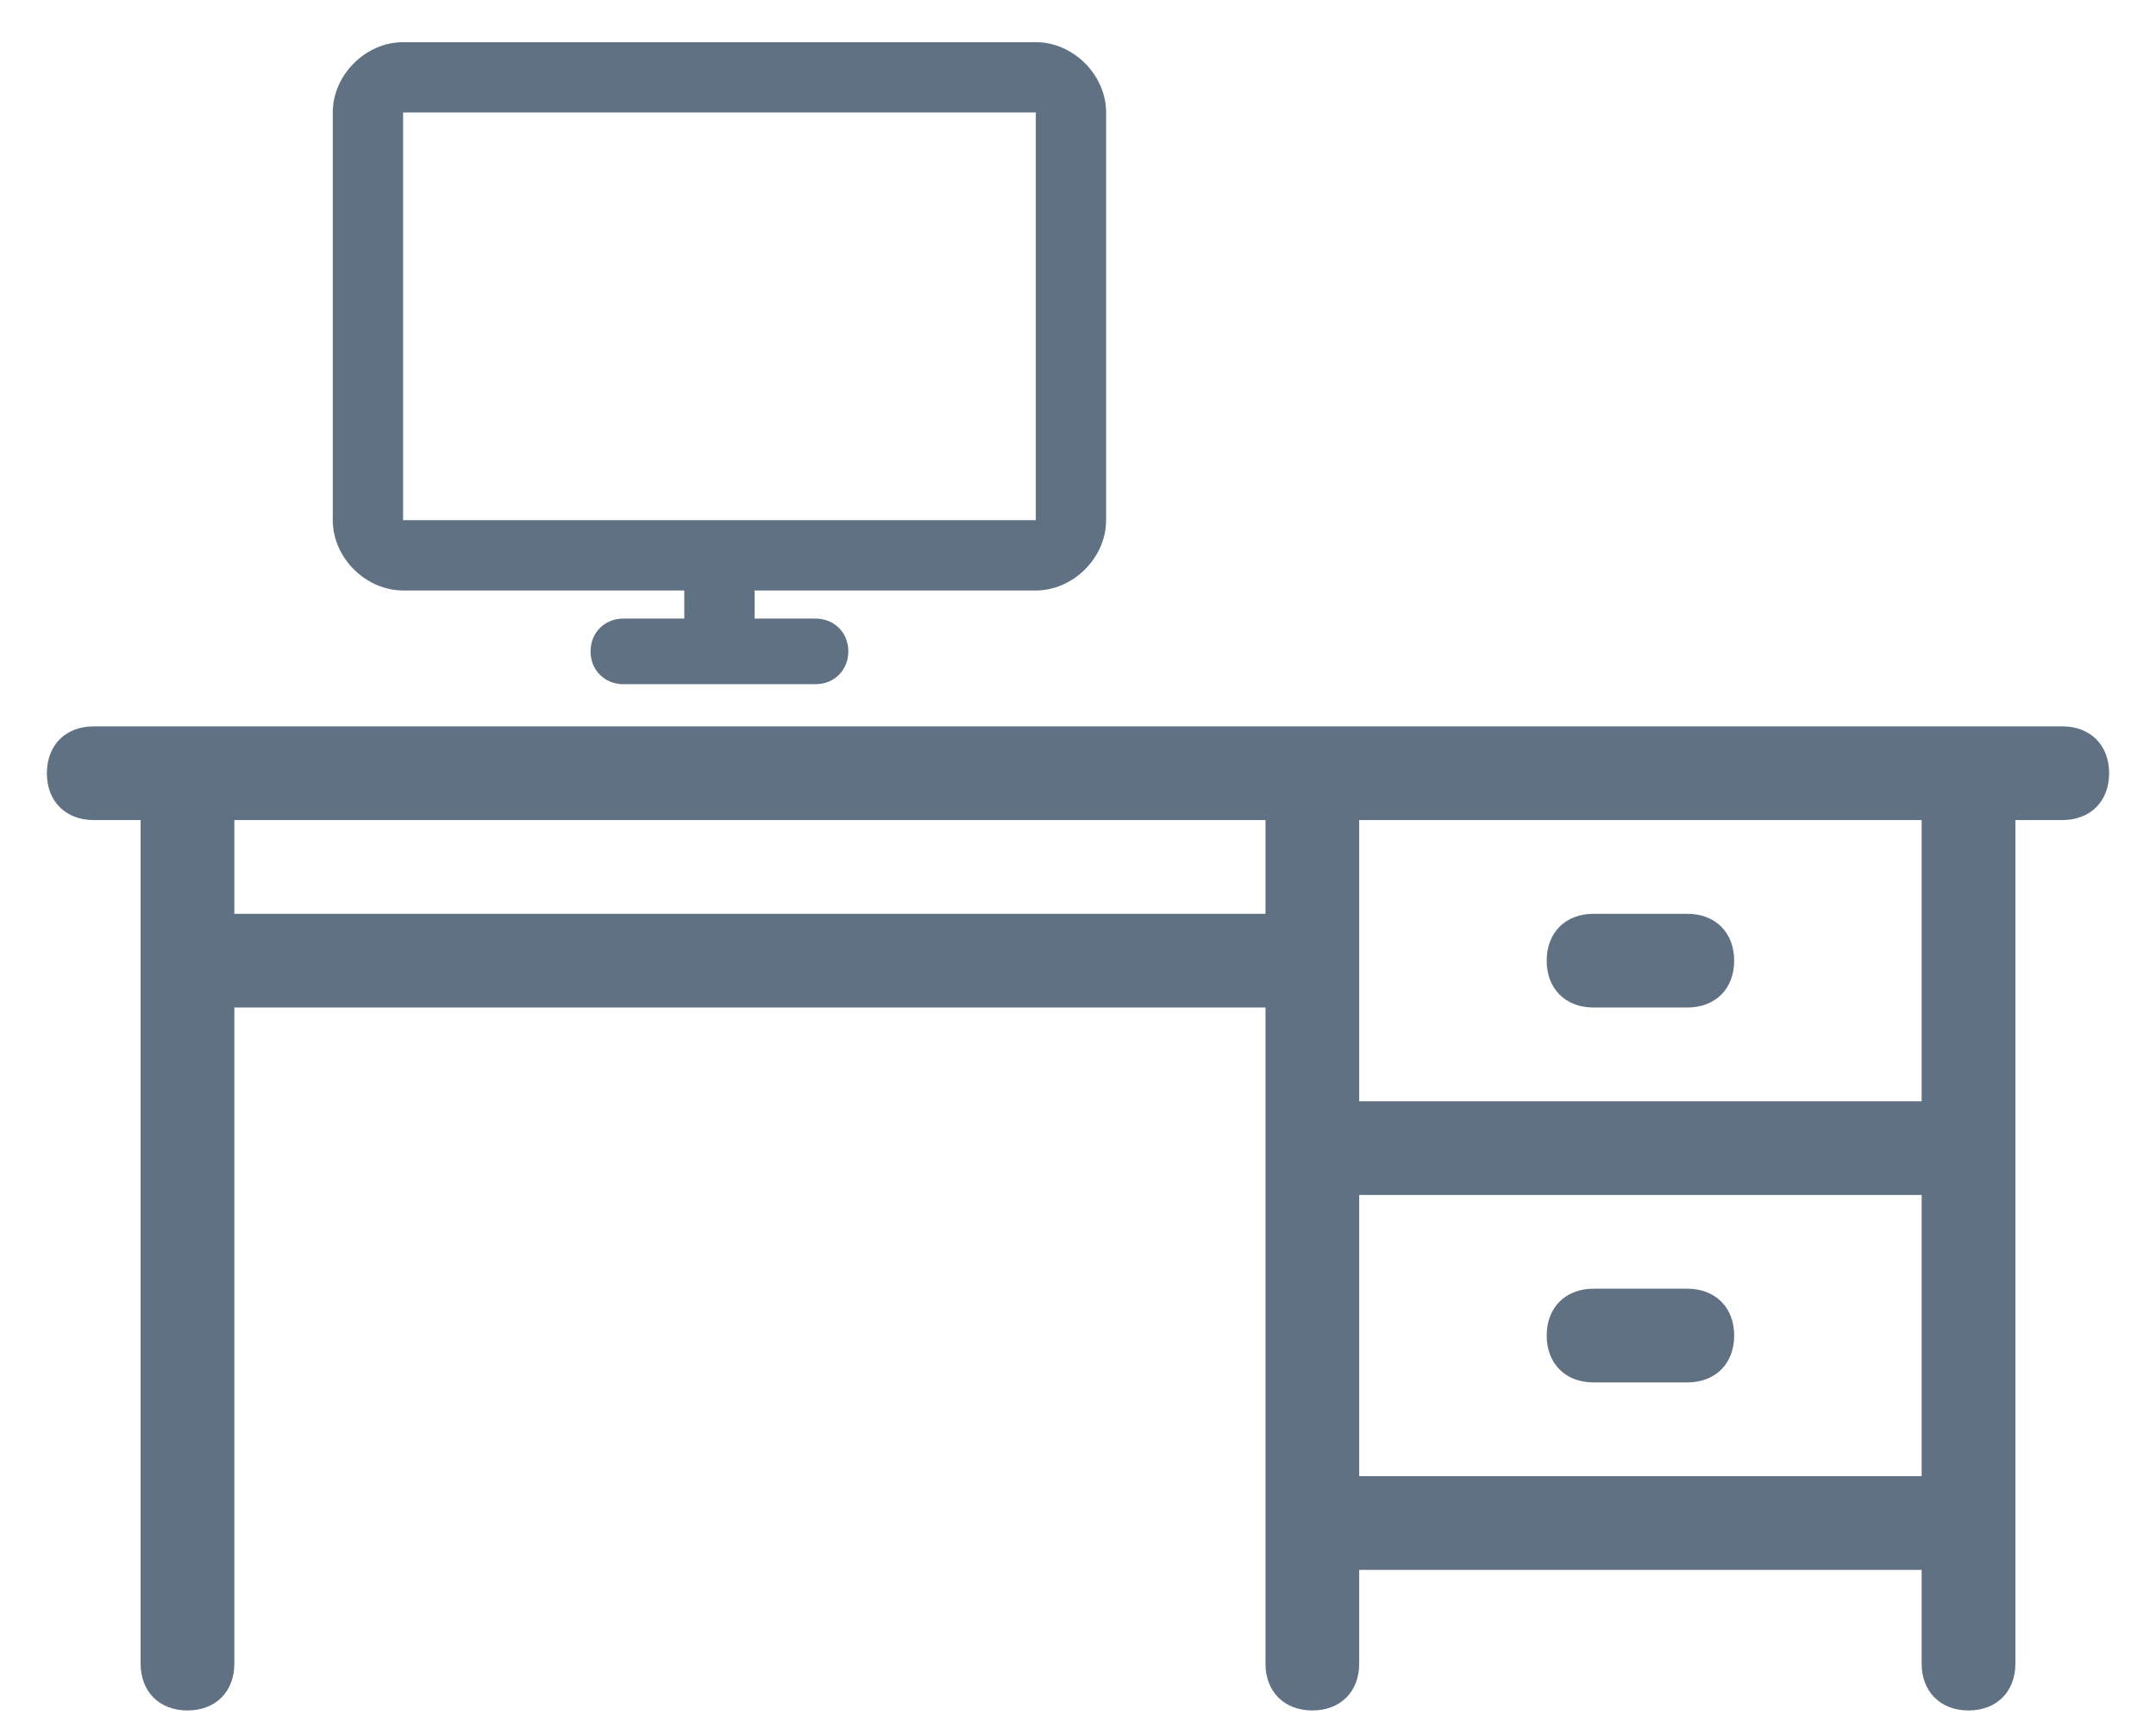 <?xml version="1.0" encoding="utf-8"?>
<!-- Generator: Adobe Illustrator 23.0.6, SVG Export Plug-In . SVG Version: 6.00 Build 0)  -->
<svg version="1.1" id="Livello_2" xmlns="http://www.w3.org/2000/svg" xmlns:xlink="http://www.w3.org/1999/xlink" x="0px" y="0px"
	 viewBox="0 0 46 37" style="enable-background:new 0 0 46 37;" xml:space="preserve">
<style type="text/css">
	.st0{fill:#617184;}
</style>
<path class="st0" d="M44,15.5H2c-0.6,0-1,0.4-1,1s0.4,1,1,1h1v18c0,0.6,0.4,1,1,1s1-0.4,1-1v-14h22v14c0,0.6,0.4,1,1,1s1-0.4,1-1v-2
	h12v2c0,0.6,0.4,1,1,1s1-0.4,1-1v-18h1c0.6,0,1-0.4,1-1S44.6,15.5,44,15.5z M5,19.5v-2h22v2H5z M29,25.5h12v6H29V25.5z M41,23.5H29
	v-6h12V23.5z M34,21.5h2c0.6,0,1-0.4,1-1s-0.4-1-1-1h-2c-0.6,0-1,0.4-1,1S33.4,21.5,34,21.5z M36,27.5h-2c-0.6,0-1,0.4-1,1
	s0.4,1,1,1h2c0.6,0,1-0.4,1-1S36.6,27.5,36,27.5z M22.1,0.9H8.6c-0.8,0-1.5,0.7-1.5,1.5v8.7c0,0.8,0.7,1.5,1.5,1.5h6v0.6h-1.3
	c-0.4,0-0.7,0.3-0.7,0.7c0,0.4,0.3,0.7,0.7,0.7h4.1c0.4,0,0.7-0.3,0.7-0.7c0-0.4-0.3-0.7-0.7-0.7h-1.3v-0.6h6c0.8,0,1.5-0.7,1.5-1.5
	V2.4C23.6,1.6,22.9,0.9,22.1,0.9z M22.1,11.1H8.6V2.4h13.5V11.1z"/>
</svg>

